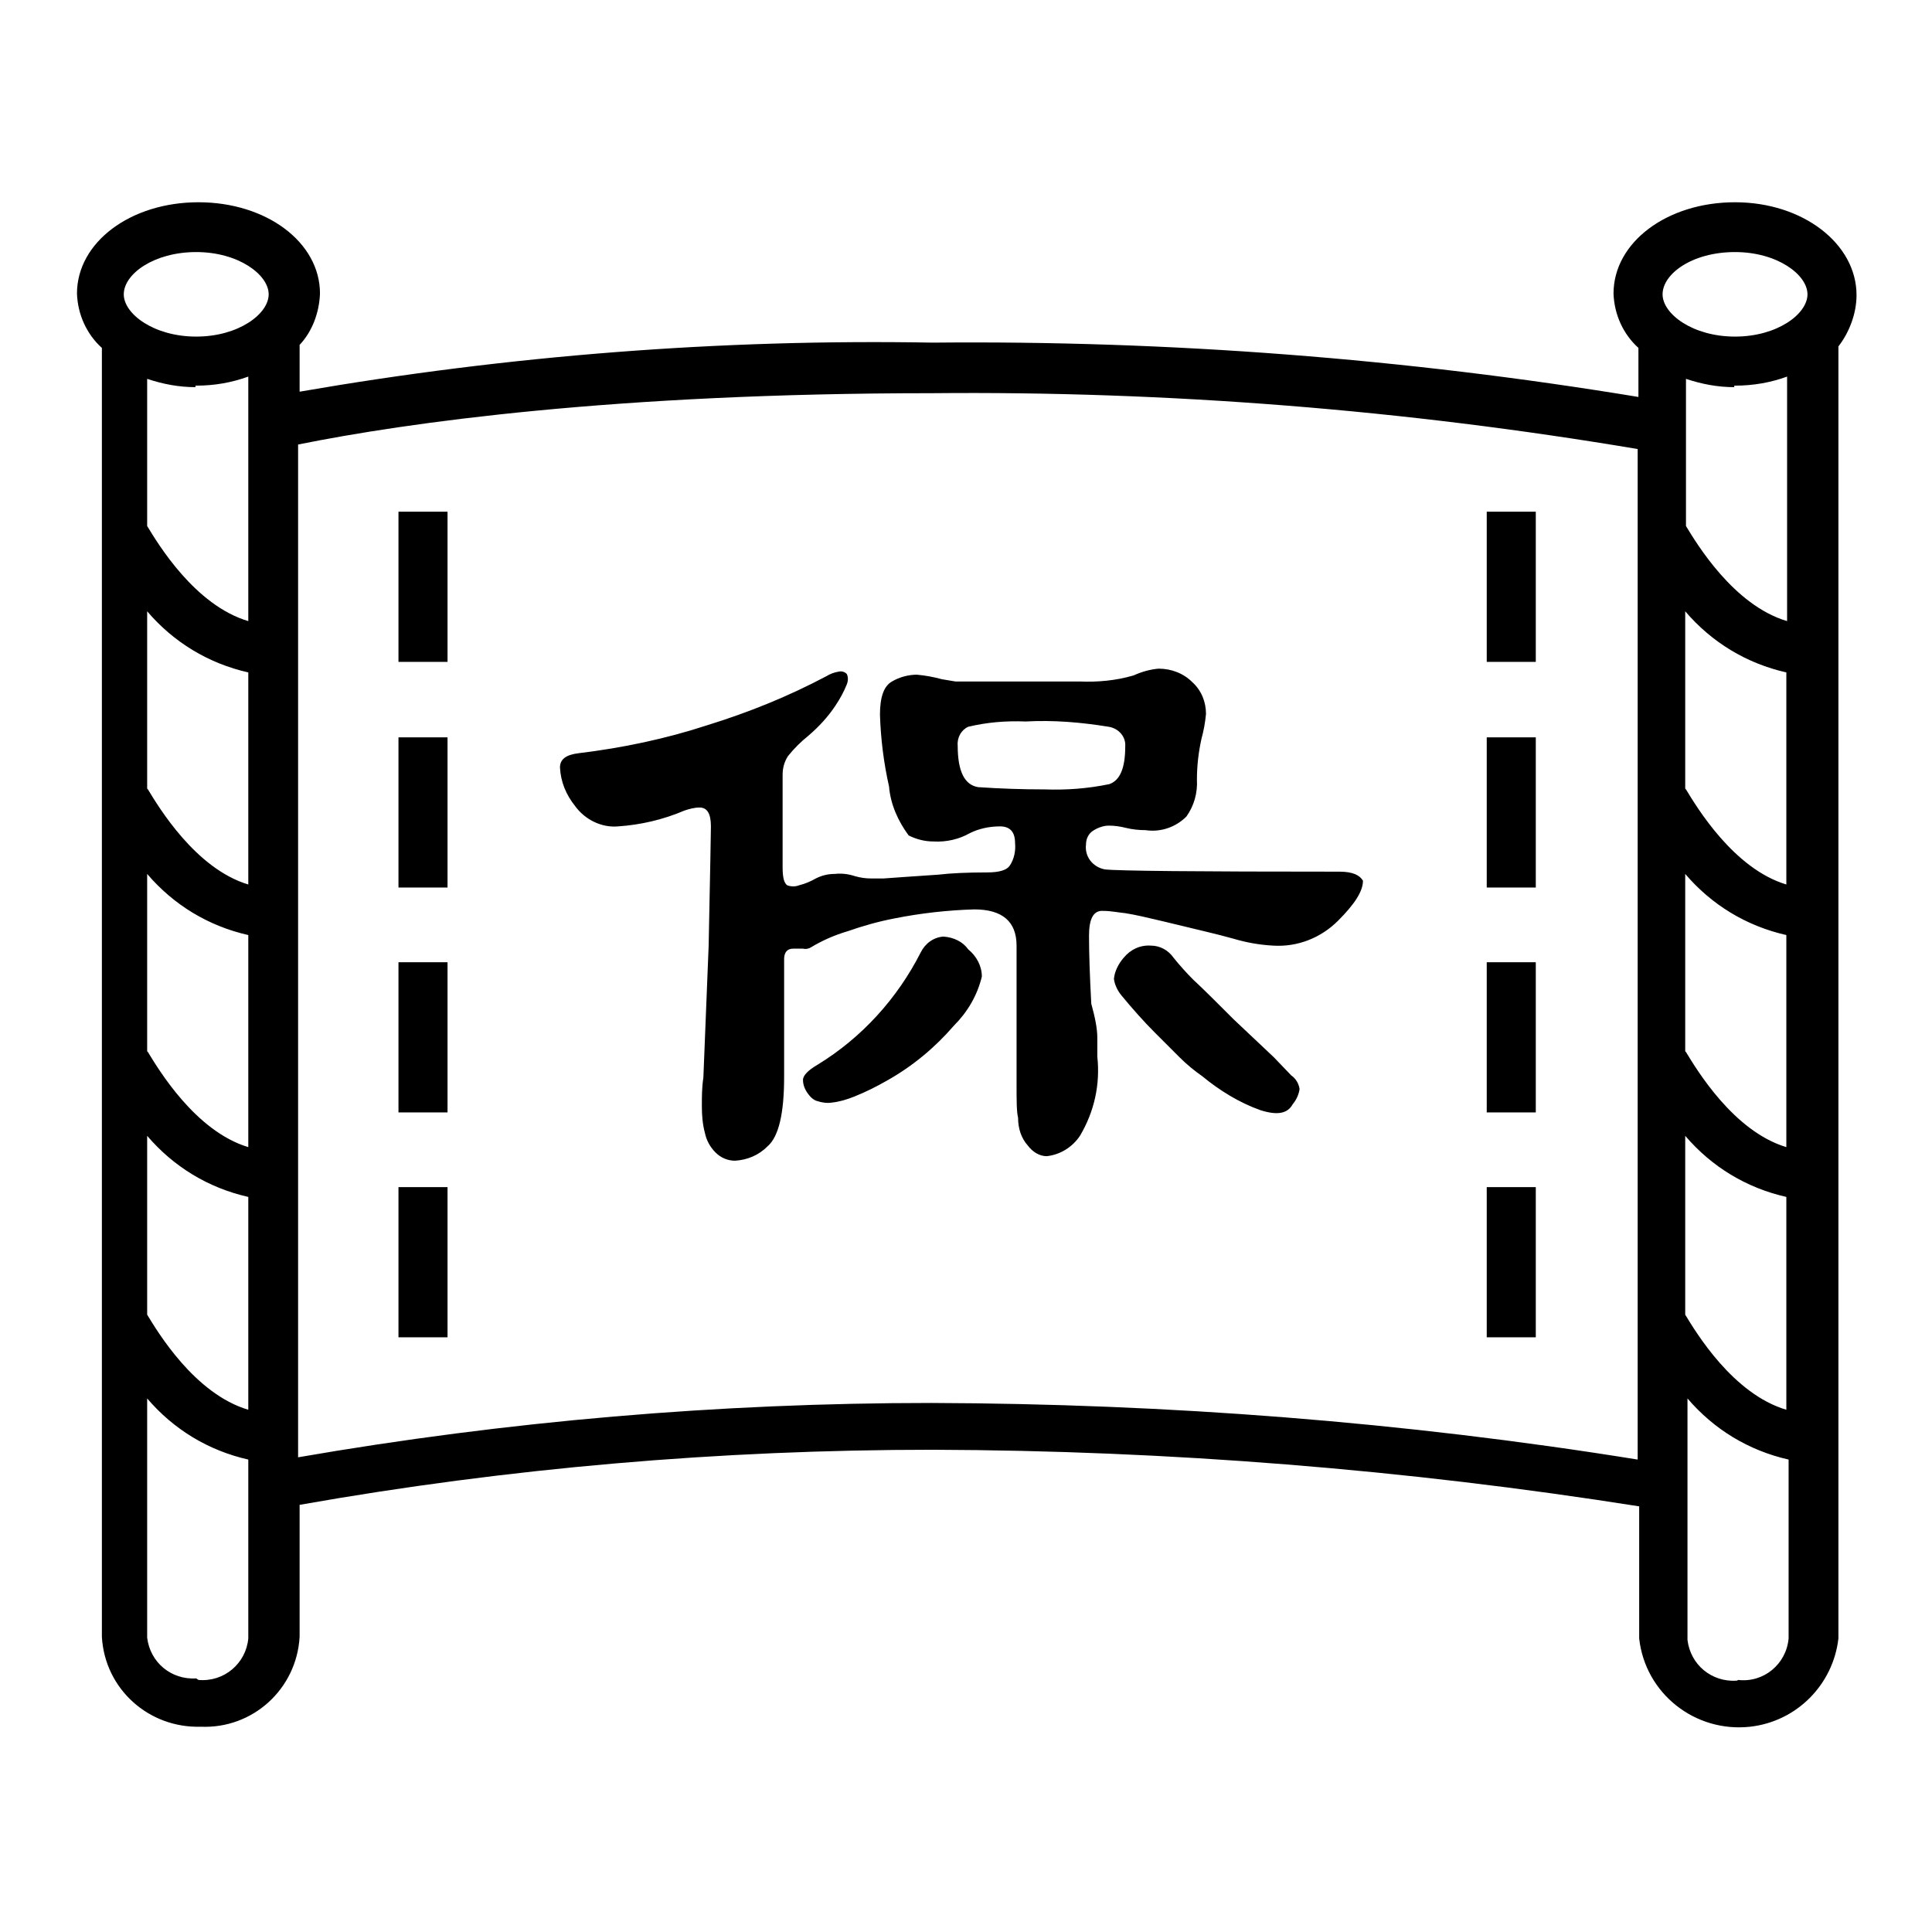<?xml version="1.0" encoding="utf-8"?>
<!-- Svg Vector Icons : http://www.onlinewebfonts.com/icon -->
<!DOCTYPE svg PUBLIC "-//W3C//DTD SVG 1.1//EN" "http://www.w3.org/Graphics/SVG/1.1/DTD/svg11.dtd">
<svg version="1.1" xmlns="http://www.w3.org/2000/svg" xmlns:xlink="http://www.w3.org/1999/xlink" x="0px" y="0px" viewBox="0 0 256 256" enable-background="new 0 0 256 256" xml:space="preserve">
<g> <path fill="#000000" d="M168.8,140.1l-5.3-5c-2.2-2.2-4-4-5.4-5.3c-0.9-0.9-1.8-1.9-2.6-2.9c-0.7-1-1.8-1.6-3-1.6 c-1.4-0.1-2.7,0.5-3.6,1.6c-0.7,0.8-1.2,1.8-1.3,2.8c0.1,0.8,0.5,1.6,1,2.2c1.4,1.7,2.9,3.4,4.4,4.9l3.3,3.3c1,1,2,1.8,3,2.5 c2.3,1.9,4.9,3.5,7.7,4.5c2.2,0.7,3.6,0.5,4.3-0.8c0.5-0.6,0.8-1.3,0.9-2c-0.1-0.7-0.5-1.4-1.1-1.8L168.8,140.1z M177.5,115.5 c-19,0-29.4-0.1-31.1-0.3c-1.6-0.3-2.7-1.7-2.5-3.3c0-0.7,0.3-1.4,0.9-1.8c0.6-0.4,1.4-0.7,2.1-0.7c0.8,0,1.5,0.1,2.3,0.3 c0.8,0.2,1.7,0.3,2.6,0.3c2,0.3,4-0.4,5.4-1.8c1-1.4,1.5-3.1,1.4-4.9c0-1.8,0.2-3.6,0.6-5.4c0.3-1.1,0.5-2.2,0.6-3.3 c0-1.6-0.6-3.1-1.8-4.2c-1.2-1.2-2.8-1.8-4.5-1.8c-1.1,0.1-2.2,0.4-3.3,0.9c-2.4,0.7-4.8,0.9-7.2,0.8h-16.4l-1.8-0.3 c-1.1-0.3-2.2-0.5-3.3-0.6c-1.1,0-2.3,0.3-3.3,0.9c-1.1,0.6-1.6,2.1-1.6,4.4c0.1,3.2,0.5,6.4,1.2,9.5c0.2,2.4,1.2,4.6,2.6,6.5 c1,0.5,2.1,0.8,3.3,0.8c1.7,0.1,3.4-0.3,4.8-1.1c1.2-0.6,2.6-0.9,4-0.9c1.3,0,2,0.7,2,2.2c0.1,1-0.1,2.1-0.7,3 c-0.4,0.6-1.4,0.9-3,0.9c-2.6,0-4.8,0.1-6.5,0.3l-4.4,0.3l-2.8,0.2h-1.7c-0.7,0-1.4-0.1-2.1-0.3c-0.9-0.3-1.8-0.4-2.7-0.3 c-0.9,0-1.7,0.2-2.5,0.6c-0.7,0.4-1.4,0.7-2.2,0.9c-0.5,0.2-1.1,0.2-1.6,0c-0.4-0.3-0.6-1-0.6-2.4v-12.2c0-0.9,0.2-1.7,0.7-2.5 c0.8-1,1.7-1.9,2.7-2.7c1.4-1.2,2.6-2.5,3.6-4c0.6-0.9,1.1-1.8,1.5-2.8c0.2-0.5,0.2-1,0-1.4c-0.3-0.3-0.7-0.4-1.1-0.3 c-0.6,0.1-1.1,0.3-1.6,0.6c-5.1,2.7-10.3,4.8-15.8,6.5c-5.5,1.8-11.2,3-17,3.7c-1.7,0.2-2.5,0.8-2.5,1.9c0.1,1.9,0.8,3.6,2,5.1 c1.3,1.8,3.5,2.9,5.7,2.7c3-0.2,6-0.9,8.8-2.1c0.6-0.2,1.3-0.4,2-0.4c1,0,1.5,0.8,1.5,2.5c0,0.7-0.1,5.9-0.3,15.8l-0.7,17.5 c-0.2,1.3-0.2,2.5-0.2,3.8c0,1.2,0.1,2.4,0.4,3.5c0.2,1,0.7,1.9,1.4,2.6c0.7,0.7,1.6,1.1,2.6,1.1c1.6-0.1,3.1-0.7,4.3-1.9 c1.5-1.3,2.2-4.4,2.2-9.2v-15.6c0-0.9,0.4-1.4,1.2-1.4h1.3c0.4,0.1,0.8,0,1.1-0.2c1.5-0.9,3.1-1.6,4.8-2.1c2-0.7,4.1-1.3,6.2-1.7 c3.5-0.7,7.1-1.1,10.6-1.2c3.7,0,5.6,1.6,5.6,4.8v18.4c0,2.1,0,3.6,0.2,4.4c0,1.4,0.4,2.7,1.3,3.7c0.6,0.8,1.5,1.4,2.5,1.4 c1.8-0.2,3.4-1.2,4.4-2.7c1.9-3.2,2.7-6.8,2.3-10.5v-2.5c0-1.2-0.3-2.7-0.8-4.5c-0.2-3.7-0.3-6.7-0.3-9c0-2.3,0.6-3.4,1.9-3.3 c1,0,1.9,0.2,2.9,0.3c1.3,0.2,3,0.6,5.1,1.1c4.1,1,7.2,1.7,9.3,2.3c1.7,0.5,3.4,0.8,5.2,0.9c3.2,0.2,6.3-1,8.6-3.3 c2.2-2.2,3.3-3.9,3.3-5.3C180.2,116,179.3,115.5,177.5,115.5L177.5,115.5z M138.4,104.6c-2.9,0-5.9-0.1-8.8-0.3 c-1.8-0.3-2.7-2.1-2.7-5.5c-0.1-1.1,0.5-2.1,1.4-2.5c2.5-0.6,5-0.8,7.6-0.7c3.7-0.2,7.3,0.1,11,0.7c1.3,0.2,2.3,1.3,2.2,2.6 c0,2.9-0.7,4.5-2.1,5C144.1,104.5,141.3,104.7,138.4,104.6L138.4,104.6z M125,124.1c-1.3,0.1-2.4,0.9-3,2.1 c-3.1,6.1-7.8,11.3-13.7,14.9c-1.2,0.7-1.9,1.4-1.9,2c0,0.7,0.3,1.4,0.8,2c0.3,0.4,0.7,0.7,1.1,0.8c0.6,0.2,1.3,0.3,1.9,0.2 c1-0.1,2-0.4,3-0.8c1.5-0.6,2.9-1.3,4.3-2.1c3.4-1.9,6.4-4.4,8.9-7.3c1.8-1.8,3.1-4,3.7-6.5c0-1.4-0.7-2.7-1.8-3.6 C127.6,124.8,126.4,124.2,125,124.1L125,124.1z M246,39.1c0-6.8-7.1-12.3-16.1-12.3s-16.1,5.3-16.1,12.1c0.1,2.8,1.3,5.4,3.3,7.2 v6.5c-30.9-5.1-62.2-7.5-93.5-7.2c-28.1-0.5-56.2,1.7-83.9,6.5v-6.2c1.7-1.8,2.6-4.3,2.7-6.8c0-6.8-7.1-12.1-16.1-12.1 c-9,0-16.1,5.3-16.1,12.1c0.1,2.8,1.3,5.4,3.3,7.2v170.8c0.4,6.9,6.2,12.1,13.1,11.9c6.9,0.3,12.7-5,13.1-11.9v-17.5 c27.7-4.9,55.8-7.3,83.9-7.3c31.3,0.1,62.6,2.6,93.6,7.5v17.5c0.8,7.3,7.4,12.5,14.7,11.7c6.2-0.7,11-5.6,11.7-11.7V45.9 C245,44.1,246,41.6,246,39.1z M229.9,33.4c5.6,0,9.6,3,9.6,5.6c0,2.6-4,5.6-9.6,5.6c-5.6,0-9.6-3-9.6-5.6 C220.3,36.3,224.2,33.4,229.9,33.4z M229.9,51.1c2.4,0,4.7-0.4,6.9-1.2v32.4c-7.1-2.1-12-10.3-13.4-12.6V50.2 c2.1,0.7,4.2,1.1,6.4,1.1V51.1z M223.3,150.5c3.5,4.1,8.1,6.9,13.4,8.1v28.2c-7.1-2.1-12-10.3-13.4-12.6V150.5z M223.3,139.3v-23.5 c3.5,4.1,8.1,6.9,13.4,8.1V152c-7-2.1-11.9-10.3-13.3-12.6L223.3,139.3z M223.3,104.5V81c3.5,4.1,8.1,6.9,13.4,8.1v28.1 c-7-2.1-11.9-10.3-13.3-12.6L223.3,104.5z M26,33.4c5.6,0,9.6,3,9.6,5.6c0,2.6-4,5.6-9.6,5.6c-5.6,0-9.6-3-9.6-5.6 C16.4,36.3,20.4,33.4,26,33.4z M26,51.1c2.4,0,4.7-0.4,6.9-1.2v32.4c-7.1-2.1-12-10.3-13.4-12.6V50.2c2.1,0.7,4.2,1.1,6.4,1.1V51.1 z M19.5,150.5c3.5,4.1,8.1,6.9,13.4,8.1v28.2c-7.1-2.1-12-10.3-13.4-12.6V150.5z M19.5,139.3v-23.5c3.5,4.1,8.1,6.9,13.4,8.1V152 c-7-2.1-11.9-10.3-13.3-12.6L19.5,139.3z M19.5,104.5V81c3.5,4.1,8.1,6.9,13.4,8.1v28.1c-7-2.1-11.9-10.3-13.3-12.6L19.5,104.5z  M26,222.4c-3.3,0.2-6.1-2.1-6.5-5.4v-31.7c3.5,4.1,8.1,6.9,13.4,8.1v23.7c-0.3,3.3-3.2,5.8-6.6,5.5L26,222.4z M123.4,185.9 c-28.1,0-56.2,2.4-83.9,7.2V58.9c14.4-2.9,41.9-6.8,84-6.8c31.3-0.3,62.6,2.2,93.5,7.4v133.9C186,188.4,154.7,186,123.4,185.9 L123.4,185.9z M230.1,222.7c-3.3,0.2-6.1-2.1-6.5-5.4v-32c3.5,4.1,8.1,6.9,13.4,8.1v23.7c-0.3,3.4-3.3,5.9-6.7,5.5 C230.2,222.7,230.1,222.7,230.1,222.7z M52.8,67.8h6.5v19.9h-6.5V67.8z M52.8,97.7h6.5v19.9h-6.5V97.7z M52.8,127.5h6.5v19.9h-6.5 V127.5z M52.8,157.3h6.5v19.9h-6.5V157.3z M197,67.8h6.5v19.9H197V67.8z M197,97.7h6.5v19.9H197V97.7z M197,127.5h6.5v19.9H197 V127.5z M197,157.3h6.5v19.9H197V157.3z"/></g>
</svg>